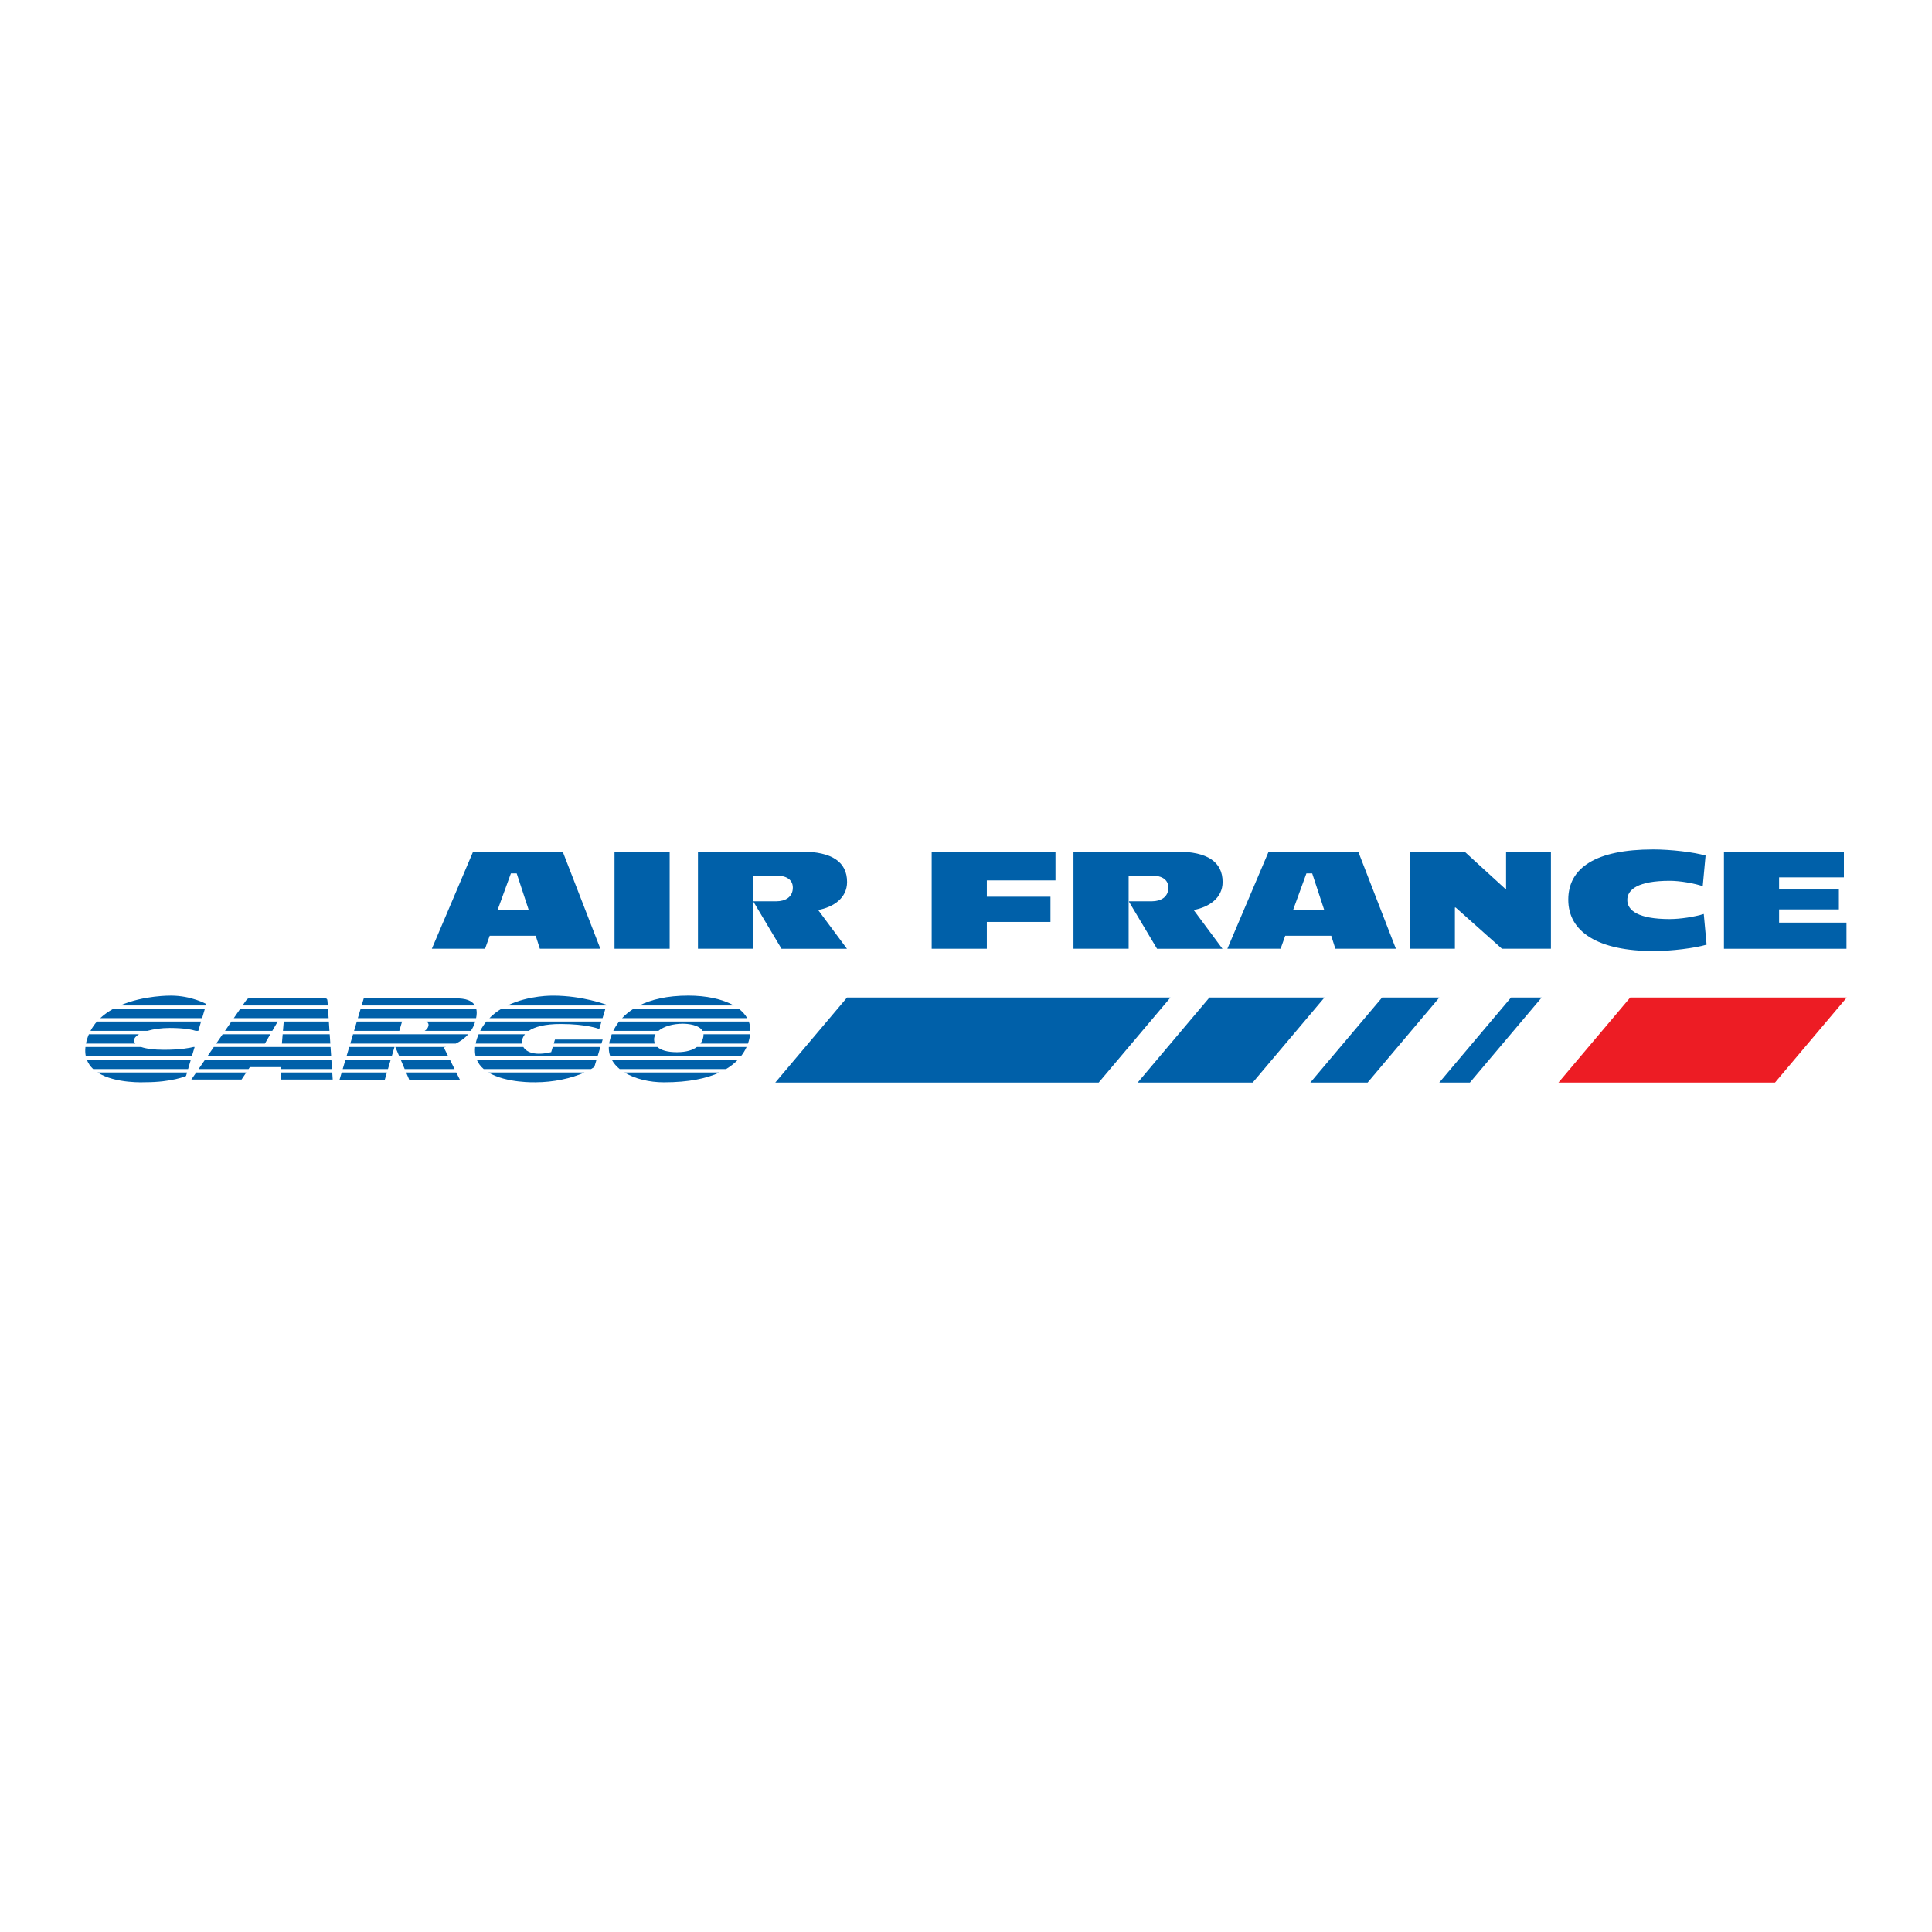 <?xml version="1.0" encoding="utf-8"?>
<!-- Generator: Adobe Illustrator 13.0.0, SVG Export Plug-In . SVG Version: 6.00 Build 14576)  -->
<!DOCTYPE svg PUBLIC "-//W3C//DTD SVG 1.0//EN" "http://www.w3.org/TR/2001/REC-SVG-20010904/DTD/svg10.dtd">
<svg version="1.0" id="Layer_1" xmlns="http://www.w3.org/2000/svg" xmlns:xlink="http://www.w3.org/1999/xlink" x="0px" y="0px"
	 width="192.756px" height="192.756px" viewBox="0 0 192.756 192.756" enable-background="new 0 0 192.756 192.756"
	 xml:space="preserve">
<g>
	<polygon fill-rule="evenodd" clip-rule="evenodd" fill="#FFFFFF" points="0,0 192.756,0 192.756,192.756 0,192.756 0,0 	"/>
	<path fill-rule="evenodd" clip-rule="evenodd" fill="#0060A9" d="M52.743,90.766h-3.091l1.321-3.625h0.577L52.743,90.766
		L52.743,90.766L52.743,90.766z M59.899,94.658l-3.757-9.687h-8.94l-4.117,9.687h5.31l0.462-1.297h4.591l0.411,1.297H59.899
		L59.899,94.658z"/>
	<polygon fill-rule="evenodd" clip-rule="evenodd" fill="#0060A9" points="61.31,84.968 66.812,84.968 66.812,94.658 61.31,94.658 
		61.31,84.968 	"/>
	<path fill-rule="evenodd" clip-rule="evenodd" fill="#0060A9" d="M81.626,90.79l2.874,3.869h-6.529l-2.796-4.688v-0.05h2.284
		c0.859,0,1.642-0.398,1.642-1.359c0-0.933-0.873-1.203-1.604-1.203h-2.361v7.299h-5.501v-9.687h10.337
		c3.028,0,4.541,1.027,4.541,3.03C84.512,89.599,83.153,90.508,81.626,90.79L81.626,90.79z"/>
	<polygon fill-rule="evenodd" clip-rule="evenodd" fill="#0060A9" points="98.457,87.84 98.457,89.466 104.805,89.466 
		104.805,91.98 98.457,91.98 98.457,94.658 92.954,94.658 92.954,84.968 105.305,84.968 105.305,87.84 98.457,87.84 	"/>
	<path fill-rule="evenodd" clip-rule="evenodd" fill="#0060A9" d="M119.092,90.79l2.873,3.869h-6.527l-2.796-4.688v-0.05h2.283
		c0.859,0,1.642-0.398,1.642-1.359c0-0.933-0.872-1.203-1.603-1.203h-2.36v7.299h-5.503v-9.687h10.338
		c3.026,0,4.541,1.027,4.541,3.03C121.979,89.599,120.619,90.508,119.092,90.79L119.092,90.79z"/>
	<path fill-rule="evenodd" clip-rule="evenodd" fill="#0060A9" d="M132.111,90.766h-3.091l1.321-3.625h0.577L132.111,90.766
		L132.111,90.766L132.111,90.766z M139.269,94.658l-3.757-9.687h-8.94l-4.117,9.687h5.31l0.462-1.297h4.592l0.41,1.297H139.269
		L139.269,94.658z"/>
	<polygon fill-rule="evenodd" clip-rule="evenodd" fill="#0060A9" points="149.849,94.658 145.232,90.543 145.155,90.543 
		145.155,94.658 140.68,94.658 140.68,84.968 146.117,84.968 150.184,88.685 150.261,88.685 150.261,84.968 154.736,84.968 
		154.736,94.658 149.849,94.658 	"/>
	<path fill-rule="evenodd" clip-rule="evenodd" fill="#0060A9" d="M165.022,94.89c-5.632,0-8.555-1.937-8.555-5.128
		c0-3.191,2.758-5.011,8.477-5.011c1.745,0,4.067,0.27,5.222,0.615l-0.283,3.047c-0.909-0.292-2.258-0.534-3.296-0.534
		c-3.155,0-4.231,0.866-4.231,1.91c0,1.042,1.076,1.906,4.231,1.906c1.038,0,2.477-0.216,3.399-0.509l0.282,3.063
		C169.114,94.596,166.741,94.89,165.022,94.89L165.022,94.89z"/>
	<polygon fill-rule="evenodd" clip-rule="evenodd" fill="#0060A9" points="171.999,94.66 171.999,84.971 183.966,84.971 
		183.966,87.537 177.501,87.537 177.501,88.747 183.466,88.747 183.466,90.73 177.501,90.73 177.501,92.049 184.224,92.049 
		184.224,94.66 171.999,94.66 	"/>
	<polygon fill-rule="evenodd" clip-rule="evenodd" fill="#ED1C24" points="177.092,108.005 184.252,99.525 162.646,99.525 
		155.485,108.005 177.092,108.005 	"/>
	<polygon fill-rule="evenodd" clip-rule="evenodd" fill="#0060A9" points="84.508,99.525 77.349,108.005 109.616,108.005 
		116.776,99.525 84.508,99.525 	"/>
	<polygon fill-rule="evenodd" clip-rule="evenodd" fill="#0060A9" points="150.753,99.525 143.594,108.005 146.65,108.005 
		153.811,99.525 150.753,99.525 	"/>
	<polygon fill-rule="evenodd" clip-rule="evenodd" fill="#0060A9" points="120.665,99.525 113.506,108.005 124.98,108.005 
		132.141,99.525 120.665,99.525 	"/>
	<polygon fill-rule="evenodd" clip-rule="evenodd" fill="#0060A9" points="137.891,99.525 130.73,108.005 136.446,108.005 
		143.605,99.525 137.891,99.525 	"/>
	<path fill-rule="evenodd" clip-rule="evenodd" fill="#0060A9" d="M16.371,104.738c-1.044,0-1.799-0.107-2.29-0.28H8.524
		c-0.038,0.344-0.022,0.651,0.038,0.931h10.579l0.278-0.931h-0.122C18.981,104.541,18.054,104.738,16.371,104.738L16.371,104.738z"
		/>
	<path fill-rule="evenodd" clip-rule="evenodd" fill="#0060A9" d="M9.296,106.658h9.469l0.275-0.931H8.663
		C8.8,106.094,9.021,106.399,9.296,106.658L9.296,106.658z"/>
	<path fill-rule="evenodd" clip-rule="evenodd" fill="#0060A9" d="M14.504,107.972c2.653,0,4.054-0.62,4.054-0.62l0.106-0.355H9.736
		C11.492,108.14,14.504,107.972,14.504,107.972L14.504,107.972z"/>
	<path fill-rule="evenodd" clip-rule="evenodd" fill="#0060A9" d="M9.67,101.92c-0.247,0.28-0.463,0.59-0.643,0.932h5.67
		c0.643-0.186,1.442-0.294,2.231-0.294c1.473,0,2.268,0.182,2.616,0.294h0.24l0.277-0.932H9.67L9.67,101.92z"/>
	<path fill-rule="evenodd" clip-rule="evenodd" fill="#0060A9" d="M11.994,100.313h8.547l0.042-0.14c0,0-1.483-0.838-3.527-0.838
		C17.055,99.336,14.363,99.288,11.994,100.313L11.994,100.313z"/>
	<path fill-rule="evenodd" clip-rule="evenodd" fill="#0060A9" d="M9.998,101.582h10.166l0.277-0.93h-9.142
		C10.83,100.907,10.389,101.215,9.998,101.582L9.998,101.582z"/>
	<path fill-rule="evenodd" clip-rule="evenodd" fill="#0060A9" d="M8.682,103.698c-0.045,0.145-0.079,0.287-0.105,0.422h4.932
		c-0.087-0.1-0.132-0.204-0.132-0.317c0-0.225,0.182-0.434,0.486-0.613H8.867C8.797,103.353,8.734,103.521,8.682,103.698
		L8.682,103.698z"/>
	<polygon fill-rule="evenodd" clip-rule="evenodd" fill="#0060A9" points="19.813,106.658 24.799,106.658 24.93,106.461 
		28.011,106.461 28.02,106.658 33.125,106.658 33.062,105.728 20.455,105.728 19.813,106.658 	"/>
	<polygon fill-rule="evenodd" clip-rule="evenodd" fill="#0060A9" points="20.69,105.389 33.041,105.389 32.978,104.458 
		21.333,104.458 20.69,105.389 	"/>
	<polygon fill-rule="evenodd" clip-rule="evenodd" fill="#0060A9" points="24.572,106.996 19.578,106.996 19.087,107.704 
		24.098,107.704 24.572,106.996 	"/>
	<polygon fill-rule="evenodd" clip-rule="evenodd" fill="#0060A9" points="28.064,107.704 33.195,107.704 33.148,106.996 
		28.032,106.996 28.064,107.704 	"/>
	<polygon fill-rule="evenodd" clip-rule="evenodd" fill="#0060A9" points="28.124,104.12 32.957,104.12 32.895,103.189 
		28.203,103.189 28.124,104.12 	"/>
	<polygon fill-rule="evenodd" clip-rule="evenodd" fill="#0060A9" points="28.309,101.92 28.23,102.852 32.871,102.852 
		32.81,101.92 28.309,101.92 	"/>
	<polygon fill-rule="evenodd" clip-rule="evenodd" fill="#0060A9" points="27.709,101.92 23.088,101.92 22.445,102.852 
		27.166,102.852 27.709,101.92 	"/>
	<polygon fill-rule="evenodd" clip-rule="evenodd" fill="#0060A9" points="26.969,103.189 22.211,103.189 21.567,104.12 
		26.429,104.12 26.969,103.189 	"/>
	<path fill-rule="evenodd" clip-rule="evenodd" fill="#0060A9" d="M32.347,99.604h-7.408c-0.188,0-0.252,0.009-0.47,0.324
		l-0.266,0.386h8.5l-0.027-0.4C32.666,99.634,32.579,99.604,32.347,99.604L32.347,99.604z"/>
	<polygon fill-rule="evenodd" clip-rule="evenodd" fill="#0060A9" points="32.723,100.652 23.968,100.652 23.323,101.582 
		32.787,101.582 32.723,100.652 	"/>
	<polygon fill-rule="evenodd" clip-rule="evenodd" fill="#0060A9" points="40.375,106.658 45.353,106.658 44.888,105.728 
		39.98,105.728 40.375,106.658 	"/>
	<polygon fill-rule="evenodd" clip-rule="evenodd" fill="#0060A9" points="38.604,106.996 34.089,106.996 33.878,107.711 
		38.392,107.711 38.604,106.996 	"/>
	<polygon fill-rule="evenodd" clip-rule="evenodd" fill="#0060A9" points="34.845,104.458 34.57,105.389 39.083,105.389 
		39.36,104.458 34.845,104.458 	"/>
	<polygon fill-rule="evenodd" clip-rule="evenodd" fill="#0060A9" points="38.982,105.728 34.469,105.728 34.191,106.658 
		38.706,106.658 38.982,105.728 	"/>
	<polygon fill-rule="evenodd" clip-rule="evenodd" fill="#0060A9" points="40.824,107.711 45.879,107.711 45.522,106.996 
		40.52,106.996 40.824,107.711 	"/>
	<path fill-rule="evenodd" clip-rule="evenodd" fill="#0060A9" d="M47.517,100.652H35.979l-0.278,0.93h11.8
		C47.581,101.203,47.577,100.898,47.517,100.652L47.517,100.652z"/>
	<path fill-rule="evenodd" clip-rule="evenodd" fill="#0060A9" d="M45.397,99.61c-0.005,0-9.106,0-9.106,0l-0.21,0.703h11.296
		C46.944,99.591,45.853,99.61,45.397,99.61L45.397,99.61z"/>
	<path fill-rule="evenodd" clip-rule="evenodd" fill="#0060A9" d="M46.714,103.189h-11.49l-0.278,0.931h10.522
		C45.881,103.921,46.333,103.625,46.714,103.189L46.714,103.189z"/>
	<polygon fill-rule="evenodd" clip-rule="evenodd" fill="#0060A9" points="40.115,101.92 35.601,101.92 35.325,102.852 
		39.838,102.852 40.115,101.92 	"/>
	<path fill-rule="evenodd" clip-rule="evenodd" fill="#0060A9" d="M42.364,102.852h4.611c0.18-0.266,0.332-0.572,0.439-0.932h-4.881
		c0.166,0.091,0.271,0.237,0.2,0.475C42.674,102.598,42.537,102.747,42.364,102.852L42.364,102.852z"/>
	<path fill-rule="evenodd" clip-rule="evenodd" fill="#0060A9" d="M39.439,104.458l0.396,0.931h4.884l-0.444-0.888
		c0,0,0.085-0.01,0.226-0.043H39.439L39.439,104.458z"/>
	<polygon fill-rule="evenodd" clip-rule="evenodd" fill="#0060A9" points="55.247,104.12 60.005,104.12 60.128,103.718 
		55.369,103.718 55.247,104.12 	"/>
	<path fill-rule="evenodd" clip-rule="evenodd" fill="#0060A9" d="M53.419,107.977c1.775,0,3.581-0.384,4.895-0.98h-9.583
		C50.509,108.073,53.419,107.977,53.419,107.977L53.419,107.977z"/>
	<path fill-rule="evenodd" clip-rule="evenodd" fill="#0060A9" d="M48.259,106.658h10.709c0.115-0.069,0.225-0.138,0.328-0.211
		l0.219-0.72H47.565C47.719,106.094,47.959,106.399,48.259,106.658L48.259,106.658z"/>
	<path fill-rule="evenodd" clip-rule="evenodd" fill="#0060A9" d="M54.994,104.97c-1.541,0.376-2.459,0.047-2.78-0.512h-4.811
		c-0.037,0.344-0.016,0.651,0.051,0.931h12.165l0.283-0.931h-4.755L54.994,104.97L54.994,104.97z"/>
	<path fill-rule="evenodd" clip-rule="evenodd" fill="#0060A9" d="M50.638,100.313h9.864l0.019-0.062c0,0-2.363-0.914-5.329-0.914
		C55.191,99.338,52.794,99.274,50.638,100.313L50.638,100.313z"/>
	<path fill-rule="evenodd" clip-rule="evenodd" fill="#0060A9" d="M48.828,101.582h11.286l0.284-0.93H50.012
		C49.589,100.907,49.187,101.215,48.828,101.582L48.828,101.582z"/>
	<path fill-rule="evenodd" clip-rule="evenodd" fill="#0060A9" d="M47.752,103.189c-0.05,0.116-0.096,0.234-0.139,0.357
		c-0.068,0.201-0.121,0.391-0.157,0.573h4.638c-0.007-0.048-0.012-0.098-0.012-0.146c0-0.275,0.093-0.543,0.29-0.784H47.752
		L47.752,103.189z"/>
	<path fill-rule="evenodd" clip-rule="evenodd" fill="#0060A9" d="M59.785,102.662l0.226-0.742H48.522
		c-0.229,0.28-0.435,0.59-0.612,0.932h4.839c0.599-0.412,1.625-0.688,3.179-0.688C58.583,102.164,59.785,102.662,59.785,102.662
		L59.785,102.662z"/>
	<path fill-rule="evenodd" clip-rule="evenodd" fill="#0060A9" d="M71.794,106.996h-9.492c1.036,0.637,2.47,0.984,3.94,0.984
		C68.751,107.98,70.53,107.582,71.794,106.996L71.794,106.996z"/>
	<path fill-rule="evenodd" clip-rule="evenodd" fill="#0060A9" d="M67.54,104.977c-0.925,0-1.586-0.185-1.951-0.519h-4.846
		c-0.001,0.036-0.002,0.071-0.002,0.104c0,0.293,0.051,0.568,0.145,0.826h13.033c0.249-0.314,0.432-0.63,0.568-0.931h-4.957
		C69.125,104.757,68.497,104.977,67.54,104.977L67.54,104.977z"/>
	<path fill-rule="evenodd" clip-rule="evenodd" fill="#0060A9" d="M65.258,103.708c0-0.188,0.051-0.36,0.144-0.519h-4.368
		c-0.135,0.341-0.215,0.66-0.257,0.931h4.564C65.287,103.994,65.258,103.857,65.258,103.708L65.258,103.708z"/>
	<path fill-rule="evenodd" clip-rule="evenodd" fill="#0060A9" d="M61.824,106.658h10.617c0.482-0.288,0.873-0.604,1.183-0.931
		H61.036C61.223,106.075,61.492,106.386,61.824,106.658L61.824,106.658z"/>
	<path fill-rule="evenodd" clip-rule="evenodd" fill="#0060A9" d="M63.795,100.313h9.41c-1.146-0.651-2.774-0.98-4.523-0.98
		C66.54,99.333,64.959,99.731,63.795,100.313L63.795,100.313z"/>
	<path fill-rule="evenodd" clip-rule="evenodd" fill="#0060A9" d="M62.062,101.582h12.486c-0.195-0.35-0.478-0.66-0.83-0.93H63.194
		C62.743,100.938,62.368,101.256,62.062,101.582L62.062,101.582z"/>
	<path fill-rule="evenodd" clip-rule="evenodd" fill="#0060A9" d="M70.189,103.239c0,0.248-0.079,0.577-0.312,0.881h4.745
		c0.126-0.355,0.188-0.675,0.217-0.931h-4.652C70.188,103.206,70.189,103.223,70.189,103.239L70.189,103.239z"/>
	<path fill-rule="evenodd" clip-rule="evenodd" fill="#0060A9" d="M74.706,101.92H61.769c-0.245,0.313-0.437,0.628-0.585,0.932
		h4.509c0.529-0.46,1.471-0.716,2.434-0.716c0.48,0,1.624,0.1,1.966,0.716h4.771c0-0.02,0-0.038,0-0.058
		C74.863,102.484,74.807,102.193,74.706,101.92L74.706,101.92z"/>
</g>
</svg>
